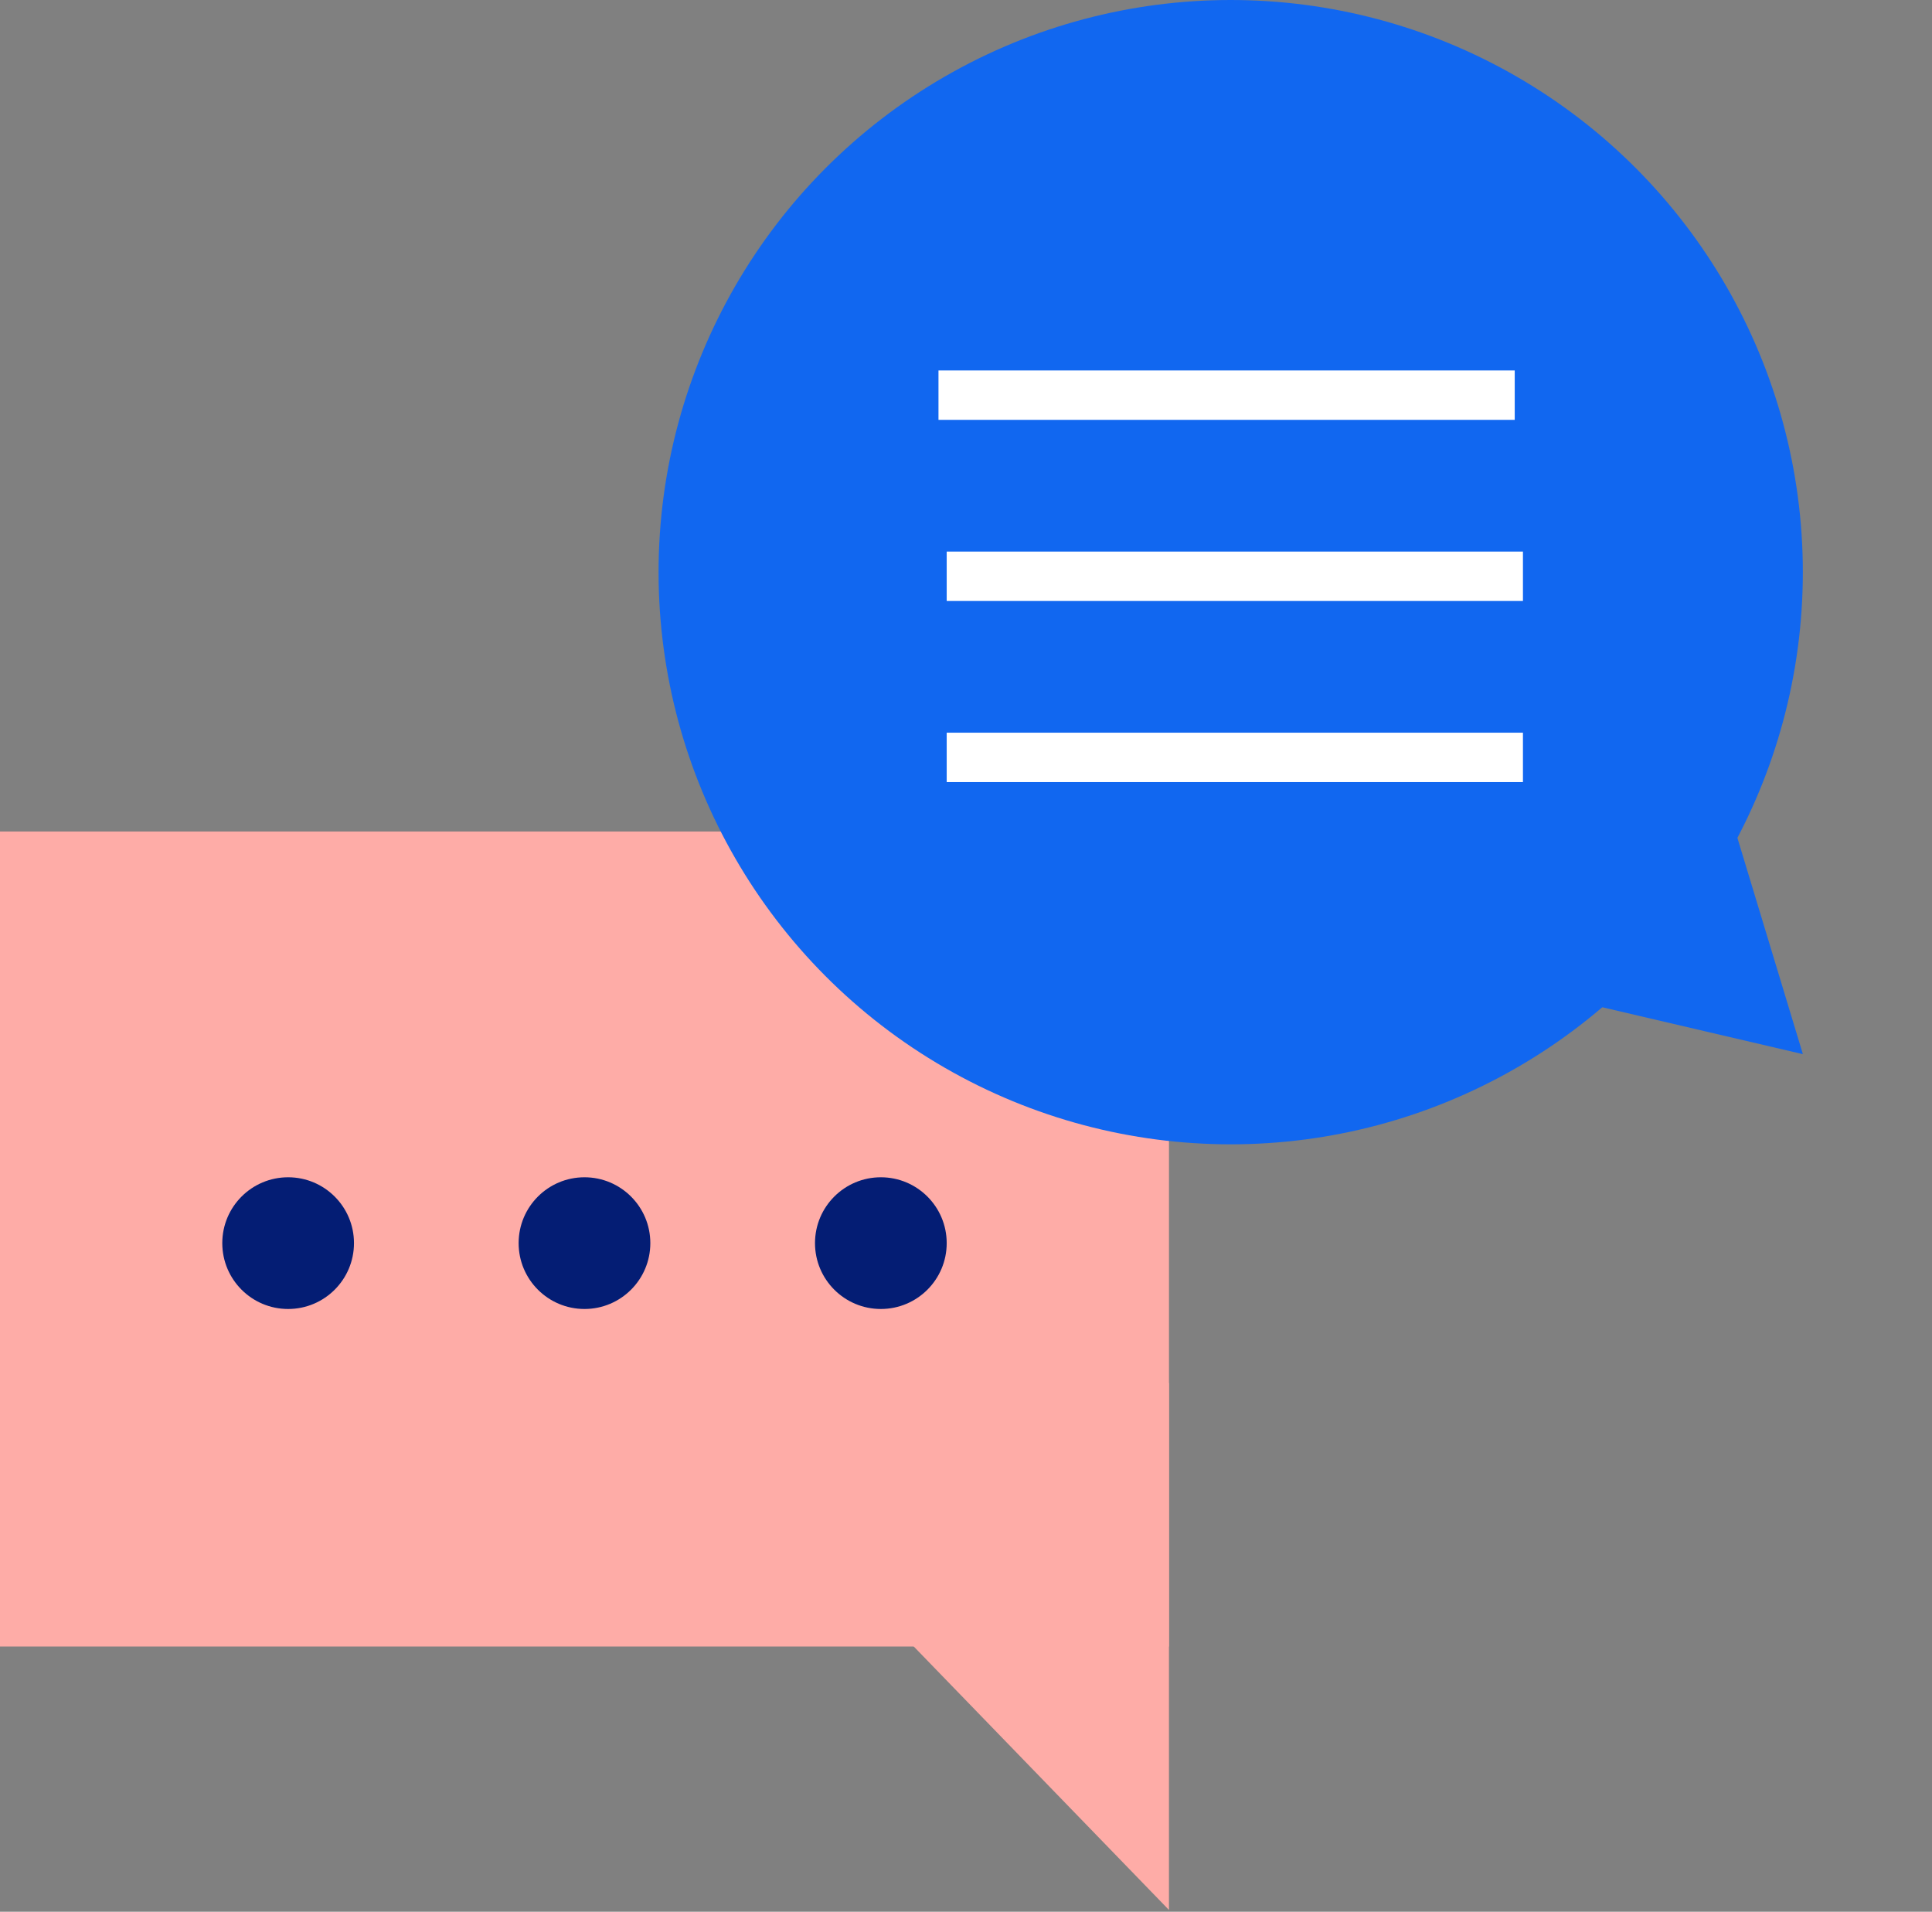 <svg width="95" height="94" viewBox="0 0 95 94" fill="none" xmlns="http://www.w3.org/2000/svg">
<rect x="0" y="0" width="95" height="94" fill="#808080" stroke="none"/>
<g id="Group 336">
<rect id="Rectangle 97" y="40.884" width="57.481" height="40.075" fill="#FEACA7"/>
<path id="Vector 15" d="M57.48 93.912V68.005H32.383L57.48 93.912Z" fill="#FEACA7"/>
<g id="Group 334">
<ellipse id="Ellipse 15" cx="14.168" cy="61.124" rx="3.238" ry="3.238" fill="#041D74"/>
<ellipse id="Ellipse 16" cx="28.74" cy="61.124" rx="3.238" ry="3.238" fill="#041D74"/>
<ellipse id="Ellipse 17" cx="43.313" cy="61.124" rx="3.238" ry="3.238" fill="#041D74"/>
</g>
<circle id="Ellipse 18" cx="60.516" cy="28.133" r="28.133" fill="#1167F0"/>
<path id="Polygon 1" d="M88.651 51.832L74.314 48.481L84.384 37.74L88.651 51.832Z" fill="#1167F0"/>
<g id="Group 335">
<rect id="Rectangle 98" x="46.147" y="18.215" width="28.335" height="2.429" fill="white"/>
<rect id="Rectangle 99" x="46.551" y="27.121" width="28.335" height="2.429" fill="white"/>
<rect id="Rectangle 100" x="46.551" y="36.026" width="28.335" height="2.429" fill="white"/>
</g>
</g>
</svg>

